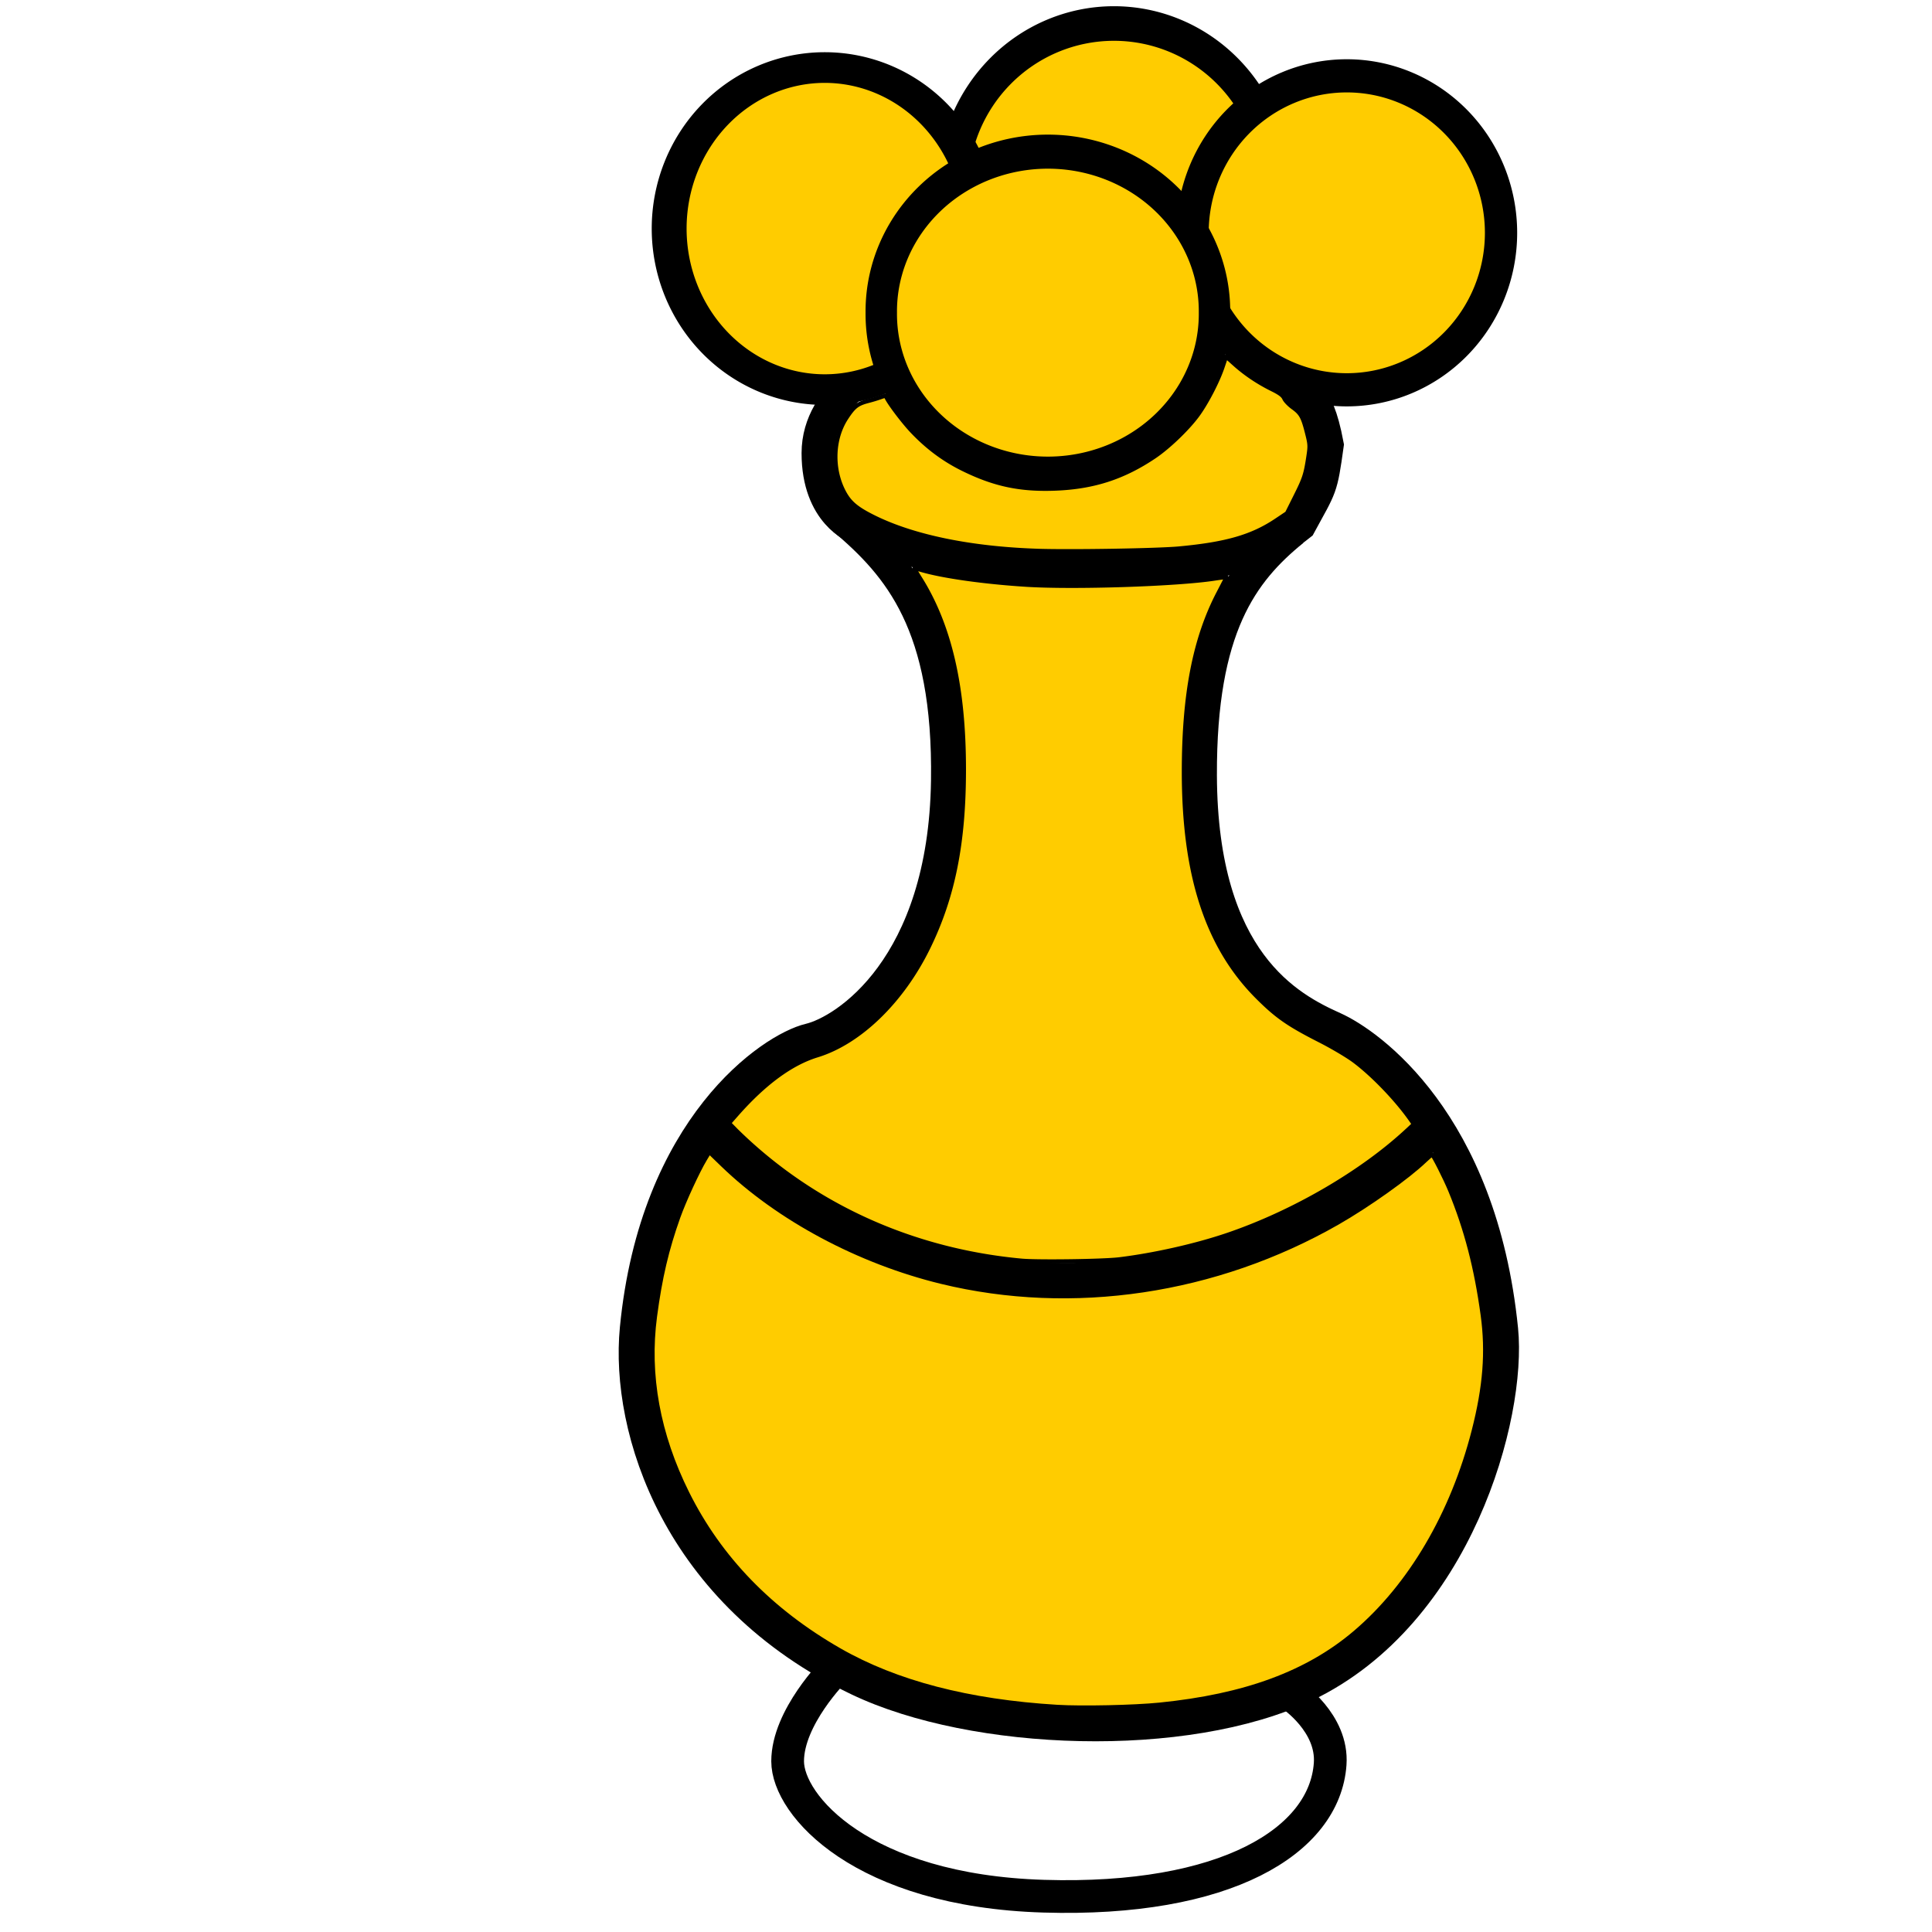 <?xml version="1.0"?>
<svg xmlns="http://www.w3.org/2000/svg" width="177.165" height="177.165" viewBox="0 0 177.165 177.165">
  <path d="M118.44 16.677a15.405 14.016 0 11-30.81 0 15.405 14.016 0 1130.81 0z" transform="matrix(.959 0 0 1.072 3.339 -.697)" fill="#fc0" stroke="#000" stroke-width="2.959"/>
  <path d="M118.567 48.623c-4.673 3.805-8.523 8.887-8.476 22.477.06 17.15 8.13 21.344 12.215 23.177 3.166 1.42 13.49 8.592 15.406 27.648.786 7.815-4.093 25.997-18.043 32.655-10.953 5.227-30.337 4.511-40.943-.558-16.6-7.933-21.276-23-20.39-32.163 1.798-18.573 12.503-25.703 15.91-26.516 3.335-.795 12.375-6.664 12.627-23.739.213-14.393-4.42-19.698-9.47-23.99" fill="none" stroke="#000" stroke-width="3"/>
  <path d="M81.317 33.219s-6.313 2.778-6.313 8.333c0 5.556 3.535 6.819 3.535 6.819s5.556 3.783 19.193 3.788c13.394.005 17.3-.712 21.466-4.04 1.957-3.606 1.952-3.21 2.525-7.324-1.04-5.528-2.225-4.011-2.778-5.304" fill="none" stroke="#000" stroke-width="3"/>
  <path d="M137.886 23.622a12.753 12.627 0 11-25.507 0 12.753 12.627 0 1125.507 0z" transform="matrix(1.109 0 0 1.14 -15.27 -5.58)" fill="#fc0" stroke="#000" stroke-width="2.668"/>
  <path d="M81.065 20.465a12.122 14.268 0 11-24.244 0 12.122 14.268 0 1124.244 0z" transform="matrix(1.177 0 0 1.035 -5.516 -.22)" fill="#fc0" stroke="#000" stroke-width="2.717"/>
  <path d="M65.155 103.424s11.112 13.89 32.325 13.89 33.84-13.637 33.84-13.637M76.52 153.174s-4.294 4.293-4.294 8.334c0 4.04 6.818 11.87 23.486 12.374 16.667.505 25.759-5.05 26.264-12.121.27-3.779-3.536-6.314-3.536-6.314" fill="none" stroke="#000" stroke-width="3"/>
  <path d="M110.107 29.557a15.279 13.51 0 11-30.557 0 15.279 13.51 0 1130.557 0z" transform="matrix(1 0 0 1.084 1.263 -3.37)" fill="#fc0" stroke="#000" stroke-width="2.881"/>
  <path d="M95.176 50.51c-6.195-.2-11.506-1.3-15.152-3.139-1.494-.753-2.117-1.284-2.626-2.24-1.127-2.113-1.042-4.882.207-6.794.687-1.052 1.007-1.303 1.994-1.563a14.978 14.978 0 001.243-.378c.207-.082.392-.103.41-.046.156.456 1.532 2.294 2.41 3.217 1.402 1.472 2.902 2.586 4.629 3.438 2.858 1.41 5.213 1.916 8.4 1.804 3.535-.124 6.294-1.008 9.165-2.938 1.278-.86 3.017-2.524 3.946-3.777.81-1.095 1.847-3.082 2.294-4.4l.338-.995.798.712c.985.88 2.165 1.669 3.417 2.286.708.35.998.568 1.121.846.091.206.445.575.786.82.745.535.926.86 1.299 2.334.268 1.06.275 1.192.117 2.224-.247 1.61-.36 1.955-1.195 3.623l-.758 1.517-.99.663c-2.22 1.487-4.586 2.17-8.91 2.571-1.971.183-9.875.315-12.943.216h0zM93.66 115.603c-9.17-.852-17.557-4.372-24.243-10.175a40.451 40.451 0 01-1.883-1.74l-.684-.697.7-.796c2.53-2.873 5.004-4.69 7.385-5.419 3.904-1.196 7.797-4.974 10.2-9.898 2.267-4.644 3.254-9.578 3.257-16.288.004-7.594-1.302-13.26-4.064-17.627-.277-.44-.488-.815-.469-.835.02-.02.316.046.657.146 1.972.575 5.737 1.105 9.587 1.348 4.37.276 13.78-.03 17.267-.563.608-.093 1.105-.154 1.105-.136 0 .017-.336.676-.746 1.463-2.18 4.184-3.169 9.297-3.169 16.398 0 9.486 2.145 16.049 6.747 20.649 1.779 1.778 2.834 2.512 5.72 3.98 1.134.577 2.542 1.41 3.156 1.87 1.723 1.289 3.894 3.55 5.19 5.403l.28.403-.602.562c-4.14 3.86-10.426 7.52-16.45 9.576-2.911.994-6.742 1.86-9.975 2.254-1.458.177-7.484.26-8.965.122h0z" fill="#fc0" stroke="#000" stroke-width=".379" stroke-linecap="round" stroke-linejoin="round"/>
  <path d="M96.944 156.52c-8.12-.49-14.763-2.219-19.96-5.196-6.33-3.627-10.988-8.435-13.965-14.415-2.672-5.366-3.67-10.83-2.957-16.19.472-3.556 1.082-6.155 2.139-9.117.531-1.49 1.787-4.212 2.447-5.305l.398-.659 1.207 1.167c5.122 4.951 12.504 8.9 20.084 10.743 12.004 2.918 25.177.952 36.314-5.419 2.79-1.596 6.465-4.208 8.01-5.696.316-.303.614-.55.663-.55.107 0 1.2 2.156 1.668 3.291 1.459 3.54 2.381 7.084 2.974 11.425.46 3.375.213 6.555-.827 10.615-1.947 7.603-5.811 14.178-10.858 18.478-4.373 3.725-10.104 5.84-17.965 6.628-2.334.234-7.117.336-9.372.2h0z" fill="#fc0" stroke="#000" stroke-width=".379" stroke-linecap="round" stroke-linejoin="round"/>
</svg>
